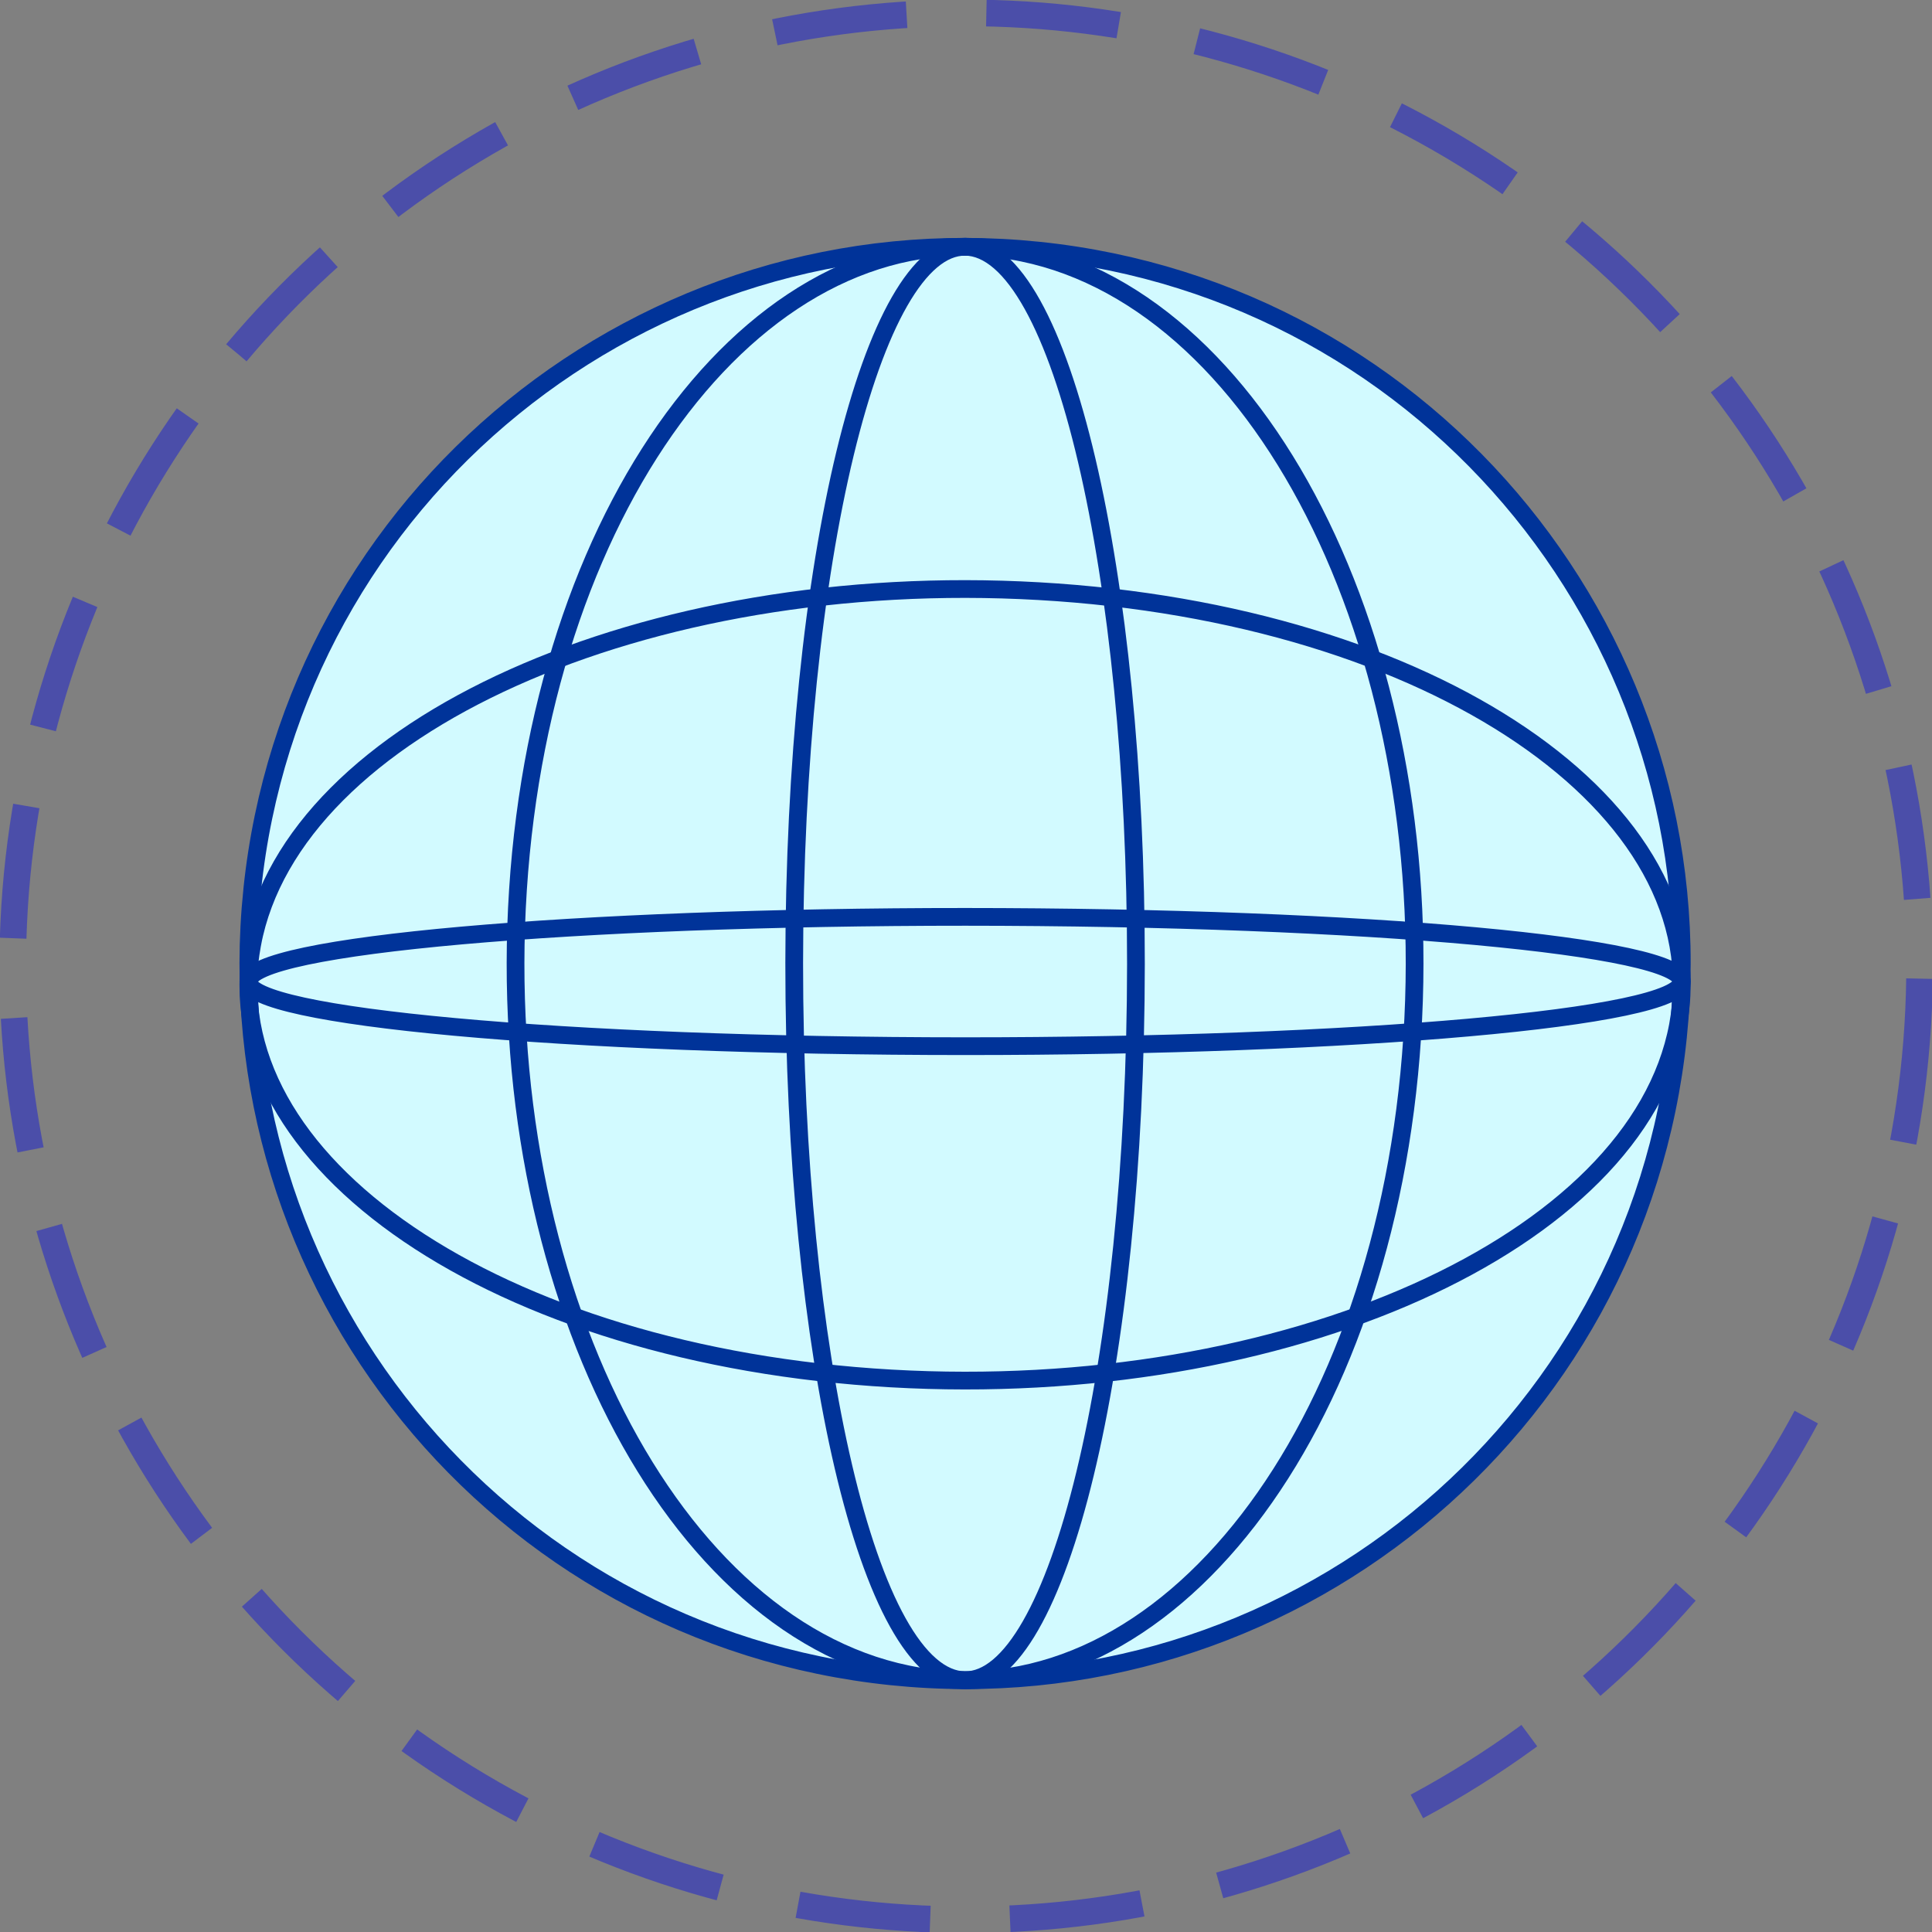 <?xml version="1.0" encoding="UTF-8"?>
<!DOCTYPE svg PUBLIC "-//W3C//DTD SVG 1.1//EN" "http://www.w3.org/Graphics/SVG/1.1/DTD/svg11.dtd">
<!-- Creator: CorelDRAW -->
<svg xmlns="http://www.w3.org/2000/svg" xml:space="preserve" width="100%" height="100%" version="1.1" style="shape-rendering:geometricPrecision; text-rendering:geometricPrecision; image-rendering:optimizeQuality; fill-rule:evenodd; clip-rule:evenodd"
viewBox="0 0 6052.5 6053.51"
 xmlns:xlink="http://www.w3.org/1999/xlink"
 xmlns:xodm="http://www.corel.com/coreldraw/odm/2003">
 <rect x="0" y="0" width="6052.5" height="6053.51" fill="#808080" stroke="none"/>
 <defs>
  <style type="text/css">
   <![CDATA[
    .str1 {stroke:#003399;stroke-width:55.56;stroke-miterlimit:1145.92}
    .str0 {stroke:#4B4EA9;stroke-width:83.33;stroke-miterlimit:2.613;stroke-dasharray:416.673 250.004}
    .fil0 {fill:none}
    .fil2 {fill:none;fill-rule:nonzero}
    .fil1 {fill:#D2FAFF;fill-rule:nonzero}
   ]]>
  </style>
 </defs>
 <g id="Layer_x0020_1">
  <g id="_1664459133024">
   <circle class="fil0 str0" transform="matrix(0.999 0.046 -0.046 0.999 3026.75 3027.26)" r="2986.67"/>
   <g>
    <path class="fil1 str1" d="M790.15 2787.31c127.64,-1233.4 1230.96,-2129.77 2464.33,-2002.1 1233.37,127.61 2129.72,1230.96 2002.08,2464.3 -127.63,1233.37 -1230.96,2129.74 -2464.33,2002.08 -1233.36,-127.63 -2129.73,-1230.96 -2002.09,-2464.28z"/>
    <path class="fil2 str1" d="M790.15 2957.55c127.64,-681.11 1230.96,-1176.11 2464.33,-1105.6 1233.37,70.46 2129.72,679.76 2002.08,1360.84 -127.63,681.09 -1230.96,1176.08 -2464.33,1105.59 -1233.36,-70.48 -2129.73,-679.76 -2002.09,-1360.83z"/>
    <path class="fil2 str1" d="M790.15 3054.04c127.64,-111.27 1230.96,-192.14 2464.33,-180.62 1233.37,11.51 2129.72,111.05 2002.08,222.31 -127.63,111.27 -1230.96,192.13 -2464.33,180.62 -1233.36,-11.51 -2129.73,-111.05 -2002.09,-222.31z"/>
    <path class="fil2 str1" d="M1622.67 2787.31c80.06,-1233.4 772.07,-2129.77 1545.66,-2002.1 773.58,127.61 1335.78,1230.96 1255.72,2464.3 -80.05,1233.37 -772.07,2129.74 -1545.65,2002.08 -773.58,-127.63 -1335.79,-1230.96 -1255.73,-2464.28z"/>
    <path class="fil2 str1" d="M2490.98 2787.31c30.43,-1233.4 293.46,-2129.77 587.48,-2002.1 294.03,127.61 507.71,1230.96 477.29,2464.3 -30.43,1233.37 -293.45,2129.74 -587.48,2002.08 -294.03,-127.63 -507.72,-1230.96 -477.29,-2464.28z"/>
   </g>
  </g>
 </g>
</svg>
